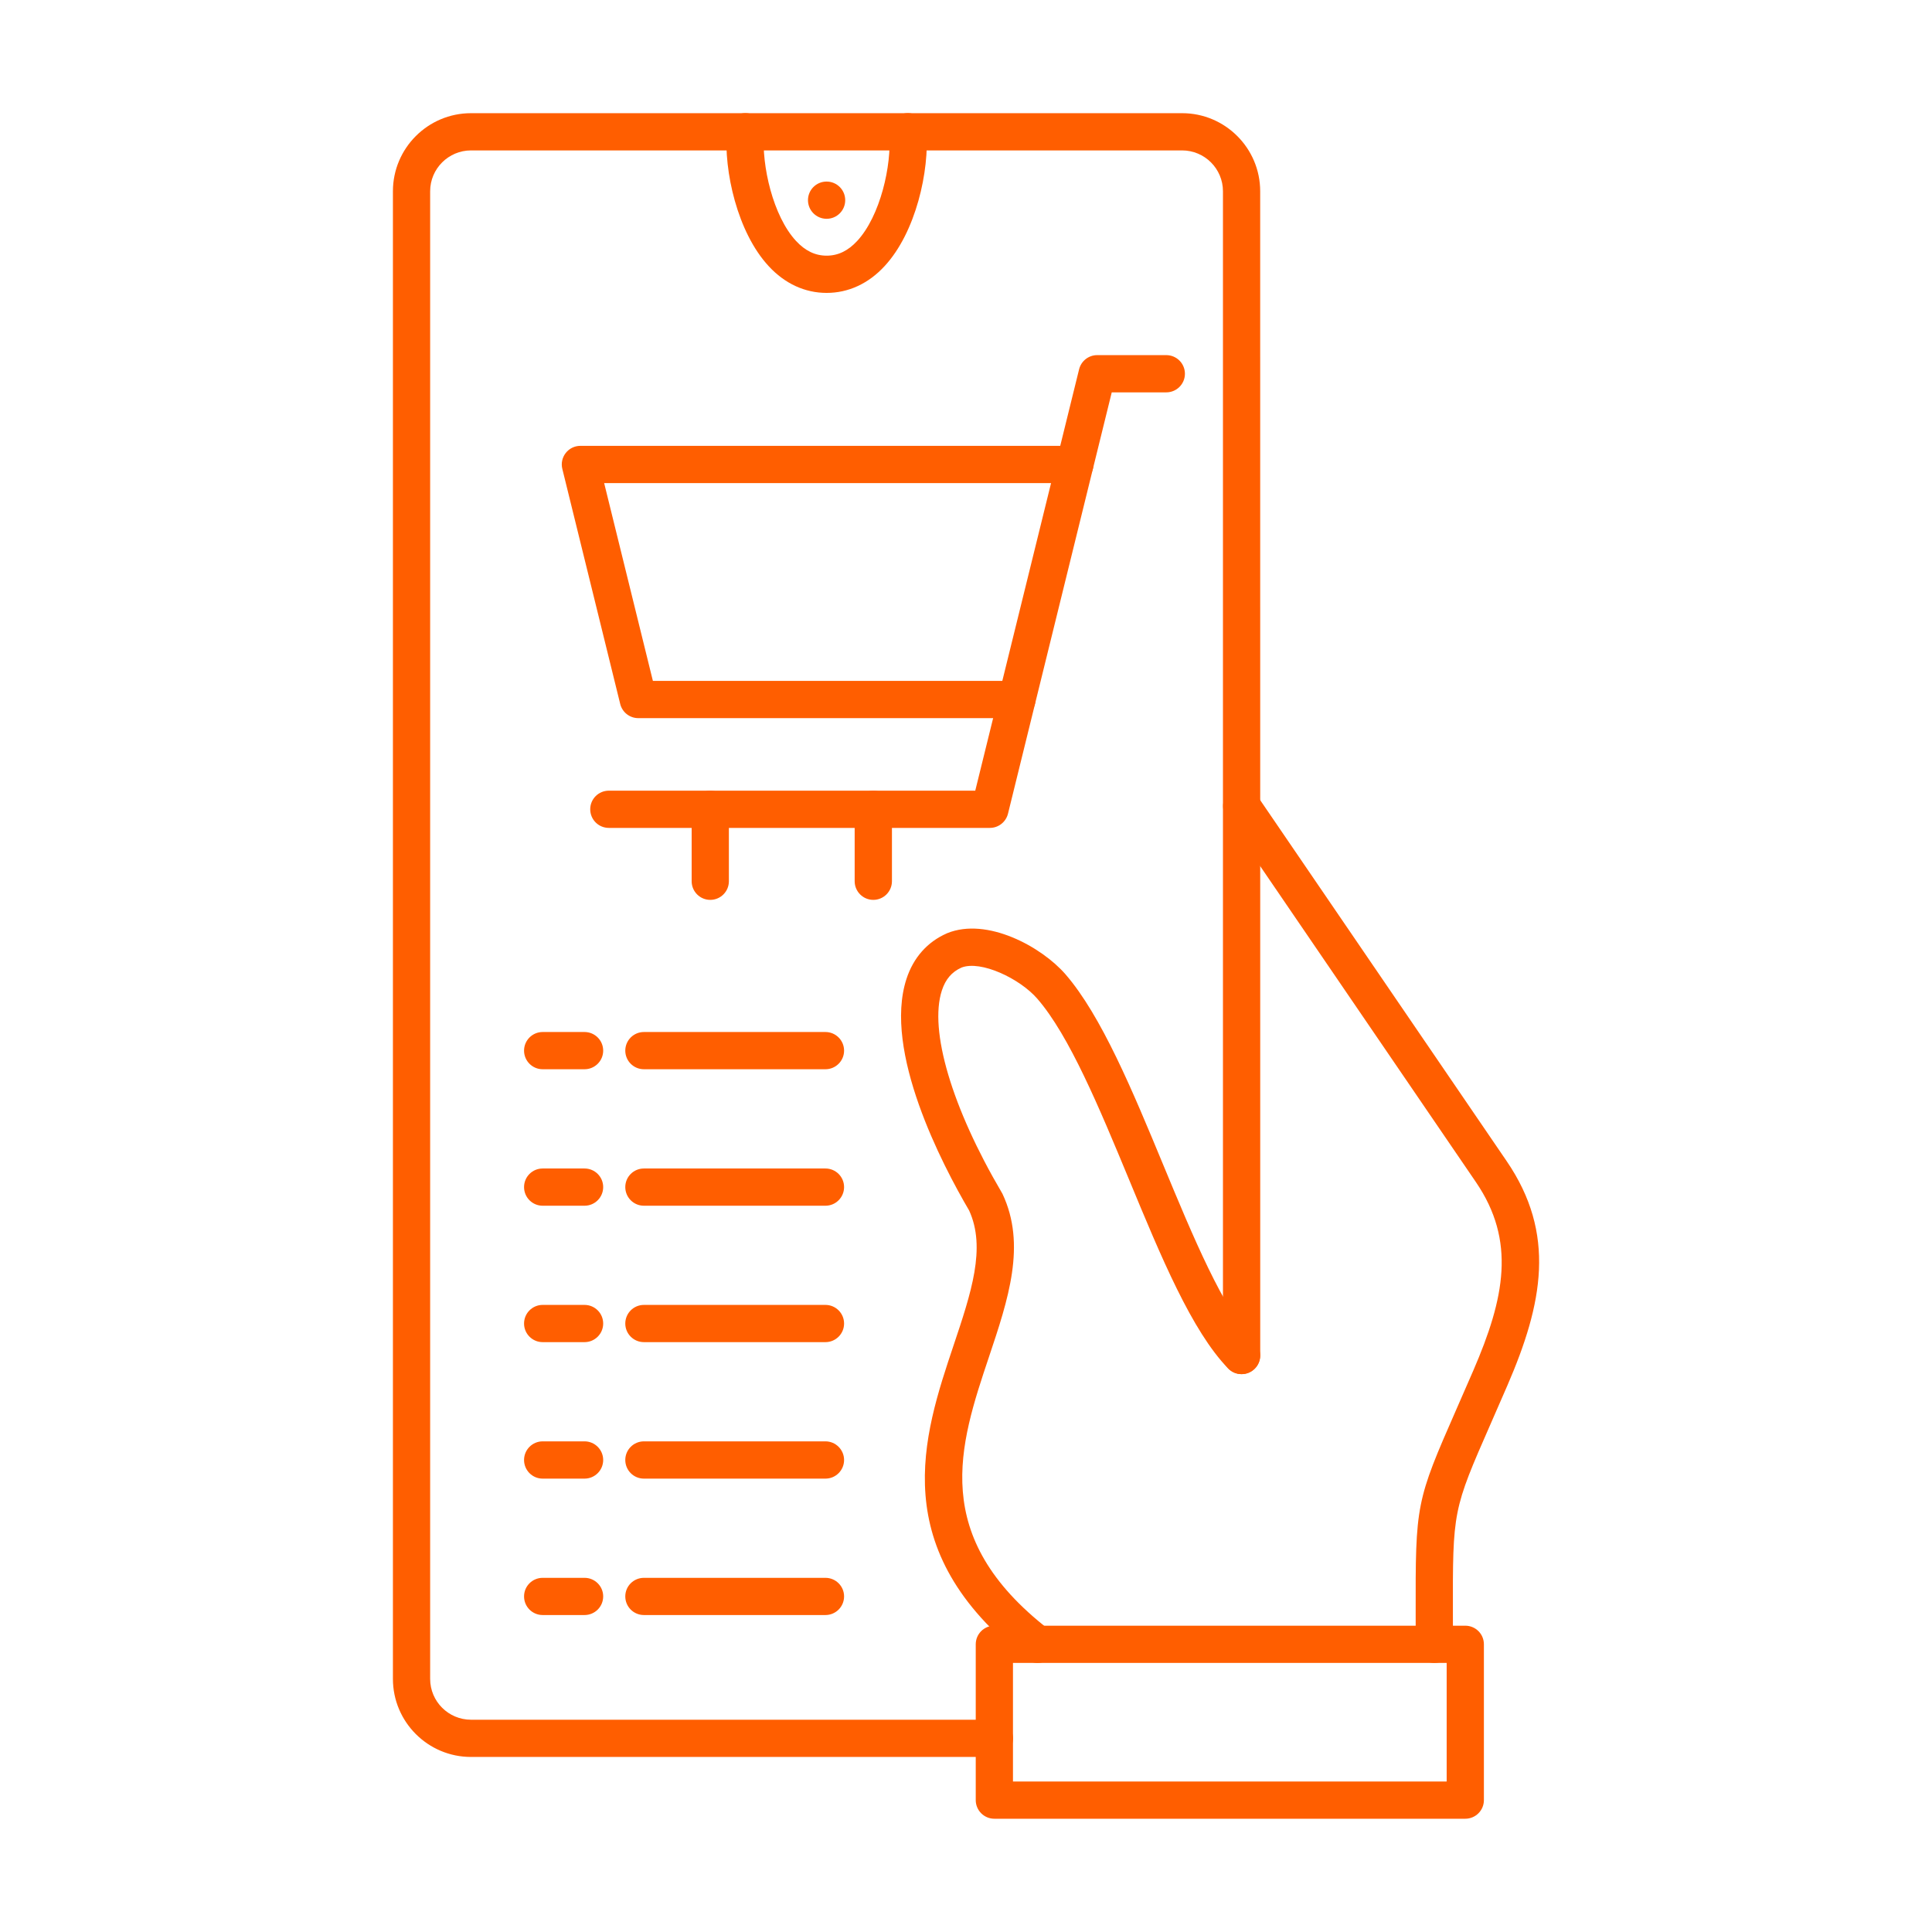<svg width="48" height="48" viewBox="0 0 48 48" fill="none" xmlns="http://www.w3.org/2000/svg">
<path fill-rule="evenodd" clip-rule="evenodd" d="M24.593 20.569H15.127C14.87 20.569 14.664 20.362 14.664 20.106C14.664 19.851 14.87 19.644 15.127 19.644H24.23L26.81 9.175C26.861 8.969 27.046 8.823 27.259 8.823H28.976C29.232 8.823 29.439 9.03 29.439 9.286C29.439 9.541 29.232 9.748 28.976 9.748L27.621 9.748L25.043 20.217C24.991 20.424 24.805 20.569 24.593 20.569Z" fill="#FF5E00"/>
<path fill-rule="evenodd" clip-rule="evenodd" d="M25.265 17.842H15.858C15.646 17.842 15.46 17.697 15.409 17.49L13.971 11.65C13.936 11.512 13.968 11.366 14.056 11.254C14.143 11.142 14.277 11.077 14.42 11.077H26.703C26.959 11.077 27.166 11.284 27.166 11.539C27.166 11.796 26.959 12.002 26.703 12.002H15.01L16.221 16.917H25.265C25.52 16.917 25.727 17.124 25.727 17.379C25.727 17.635 25.52 17.842 25.265 17.842Z" fill="#FF5E00"/>
<path fill-rule="evenodd" clip-rule="evenodd" d="M17.646 22.357C17.391 22.357 17.184 22.15 17.184 21.894L17.184 20.107C17.184 19.851 17.391 19.644 17.646 19.644C17.903 19.644 18.109 19.851 18.109 20.107L18.109 21.894C18.109 22.15 17.902 22.357 17.646 22.357Z" fill="#FF5E00"/>
<path fill-rule="evenodd" clip-rule="evenodd" d="M21.697 22.357C21.442 22.357 21.234 22.15 21.234 21.894L21.234 20.107C21.234 19.851 21.442 19.644 21.697 19.644C21.952 19.644 22.16 19.851 22.16 20.107L22.16 21.894C22.16 22.15 21.952 22.357 21.697 22.357Z" fill="#FF5E00"/>
<path fill-rule="evenodd" clip-rule="evenodd" d="M25.167 44.261H35.942V41.315H25.167V44.261ZM36.404 45.186H24.705C24.449 45.186 24.242 44.979 24.242 44.724L24.242 40.852C24.242 40.596 24.449 40.39 24.705 40.39H36.404C36.66 40.39 36.867 40.596 36.867 40.852L36.867 44.724C36.867 44.979 36.66 45.186 36.404 45.186Z" fill="#FF5E00"/>
<path fill-rule="evenodd" clip-rule="evenodd" d="M25.776 41.315C25.677 41.315 25.577 41.283 25.492 41.218C21.989 38.501 22.934 35.683 23.693 33.42C24.128 32.122 24.504 31.001 24.077 30.073C23.405 28.928 21.938 26.118 22.52 24.324C22.692 23.793 23.04 23.401 23.524 23.189C23.527 23.187 23.531 23.186 23.535 23.184C24.523 22.783 25.873 23.519 26.469 24.203C27.366 25.237 28.145 27.117 28.898 28.935C29.635 30.712 30.396 32.55 31.177 33.354C31.356 33.537 31.352 33.83 31.169 34.008C30.986 34.187 30.693 34.183 30.514 34C29.609 33.068 28.848 31.233 28.044 29.289C27.318 27.539 26.569 25.729 25.77 24.811C25.337 24.312 24.368 23.852 23.888 24.039C23.647 24.147 23.492 24.328 23.4 24.609C23.079 25.598 23.649 27.52 24.885 29.623C24.893 29.635 24.9 29.648 24.906 29.66C25.504 30.927 25.05 32.281 24.57 33.714C23.836 35.906 23.076 38.173 26.06 40.486C26.262 40.644 26.298 40.934 26.142 41.136C26.051 41.254 25.914 41.315 25.776 41.315Z" fill="#FF5E00"/>
<path fill-rule="evenodd" clip-rule="evenodd" d="M35.636 41.315C35.38 41.315 35.173 41.108 35.173 40.853C35.173 40.589 35.173 40.347 35.172 40.123C35.167 37.357 35.176 37.309 36.193 34.992C36.313 34.717 36.449 34.407 36.602 34.055C37.384 32.247 37.667 30.832 36.668 29.368L30.468 20.287C30.323 20.076 30.378 19.788 30.589 19.644C30.8 19.5 31.087 19.555 31.232 19.766L37.432 28.847C38.667 30.655 38.332 32.384 37.45 34.423C37.298 34.776 37.161 35.087 37.04 35.363C36.092 37.524 36.092 37.524 36.097 40.121C36.099 40.345 36.098 40.588 36.098 40.853C36.099 41.108 35.891 41.315 35.636 41.315Z" fill="#FF5E00"/>
<path fill-rule="evenodd" clip-rule="evenodd" d="M24.705 43.651H11.702C10.632 43.651 9.762 42.781 9.762 41.712L9.762 4.752C9.762 3.682 10.632 2.812 11.702 2.812H29.37C30.439 2.812 31.309 3.682 31.309 4.752L31.31 33.677C31.31 33.932 31.102 34.14 30.847 34.14C30.592 34.14 30.384 33.932 30.384 33.677L30.384 4.752C30.384 4.192 29.929 3.737 29.369 3.737L11.702 3.737C11.143 3.737 10.687 4.192 10.687 4.752L10.687 41.712C10.687 42.272 11.143 42.726 11.702 42.726H24.705C24.961 42.726 25.168 42.934 25.168 43.189C25.168 43.445 24.96 43.651 24.705 43.651Z" fill="#FF5E00"/>
<path fill-rule="evenodd" clip-rule="evenodd" d="M20.538 7.277C19.998 7.277 19.5 7.048 19.098 6.613C18.318 5.772 17.98 4.246 18.058 3.238C18.077 2.983 18.301 2.793 18.554 2.812C18.81 2.832 19 3.054 18.98 3.31C18.919 4.115 19.205 5.367 19.776 5.985C20.006 6.233 20.254 6.352 20.538 6.352C20.82 6.352 21.069 6.233 21.298 5.985C21.869 5.367 22.157 4.115 22.094 3.31C22.075 3.054 22.264 2.832 22.52 2.812C22.773 2.793 22.997 2.983 23.016 3.238C23.094 4.246 22.756 5.772 21.976 6.613C21.575 7.048 21.076 7.277 20.538 7.277Z" fill="#FF5E00"/>
<path fill-rule="evenodd" clip-rule="evenodd" d="M20.537 5.436C20.282 5.436 20.074 5.229 20.074 4.973C20.074 4.718 20.28 4.511 20.536 4.511H20.537C20.792 4.511 20.999 4.718 20.999 4.973C21 5.229 20.792 5.436 20.537 5.436Z" fill="#FF5E00"/>
<path fill-rule="evenodd" clip-rule="evenodd" d="M14.523 26.565H13.482C13.227 26.565 13.02 26.358 13.02 26.103C13.02 25.847 13.227 25.64 13.482 25.64L14.523 25.64C14.778 25.64 14.986 25.847 14.986 26.103C14.986 26.358 14.778 26.565 14.523 26.565Z" fill="#FF5E00"/>
<path fill-rule="evenodd" clip-rule="evenodd" d="M20.508 26.565H15.998C15.742 26.565 15.535 26.358 15.535 26.103C15.535 25.847 15.742 25.64 15.998 25.64L20.508 25.64C20.763 25.64 20.971 25.847 20.971 26.103C20.971 26.358 20.763 26.565 20.508 26.565Z" fill="#FF5E00"/>
<path fill-rule="evenodd" clip-rule="evenodd" d="M14.523 29.956H13.482C13.227 29.956 13.02 29.749 13.02 29.493C13.02 29.237 13.227 29.031 13.482 29.031L14.523 29.031C14.778 29.031 14.986 29.237 14.986 29.493C14.986 29.749 14.778 29.956 14.523 29.956Z" fill="#FF5E00"/>
<path fill-rule="evenodd" clip-rule="evenodd" d="M20.508 29.956H15.998C15.742 29.956 15.535 29.749 15.535 29.493C15.535 29.237 15.742 29.031 15.998 29.031L20.508 29.031C20.763 29.031 20.971 29.237 20.971 29.493C20.971 29.749 20.763 29.956 20.508 29.956Z" fill="#FF5E00"/>
<path fill-rule="evenodd" clip-rule="evenodd" d="M14.523 33.345H13.482C13.227 33.345 13.02 33.138 13.02 32.883C13.02 32.627 13.227 32.42 13.482 32.42H14.523C14.778 32.42 14.986 32.627 14.986 32.883C14.986 33.138 14.778 33.345 14.523 33.345Z" fill="#FF5E00"/>
<path fill-rule="evenodd" clip-rule="evenodd" d="M20.508 33.345H15.998C15.742 33.345 15.535 33.138 15.535 32.883C15.535 32.627 15.742 32.42 15.998 32.42H20.508C20.763 32.42 20.971 32.627 20.971 32.883C20.971 33.138 20.763 33.345 20.508 33.345Z" fill="#FF5E00"/>
<path fill-rule="evenodd" clip-rule="evenodd" d="M14.523 36.736H13.482C13.227 36.736 13.02 36.529 13.02 36.273C13.02 36.018 13.227 35.81 13.482 35.81H14.523C14.778 35.81 14.986 36.018 14.986 36.273C14.986 36.529 14.778 36.736 14.523 36.736Z" fill="#FF5E00"/>
<path fill-rule="evenodd" clip-rule="evenodd" d="M20.508 36.736H15.998C15.742 36.736 15.535 36.529 15.535 36.273C15.535 36.018 15.742 35.81 15.998 35.81H20.508C20.763 35.81 20.971 36.018 20.971 36.273C20.971 36.529 20.763 36.736 20.508 36.736Z" fill="#FF5E00"/>
<path fill-rule="evenodd" clip-rule="evenodd" d="M14.523 40.125H13.482C13.227 40.125 13.02 39.919 13.02 39.662C13.02 39.407 13.227 39.201 13.482 39.201H14.523C14.778 39.201 14.986 39.407 14.986 39.662C14.986 39.919 14.778 40.125 14.523 40.125Z" fill="#FF5E00"/>
<path fill-rule="evenodd" clip-rule="evenodd" d="M20.508 40.125H15.998C15.742 40.125 15.535 39.919 15.535 39.662C15.535 39.407 15.742 39.201 15.998 39.201H20.508C20.763 39.201 20.971 39.407 20.971 39.662C20.971 39.919 20.763 40.125 20.508 40.125Z" fill="#FF5E00"/>
</svg>
